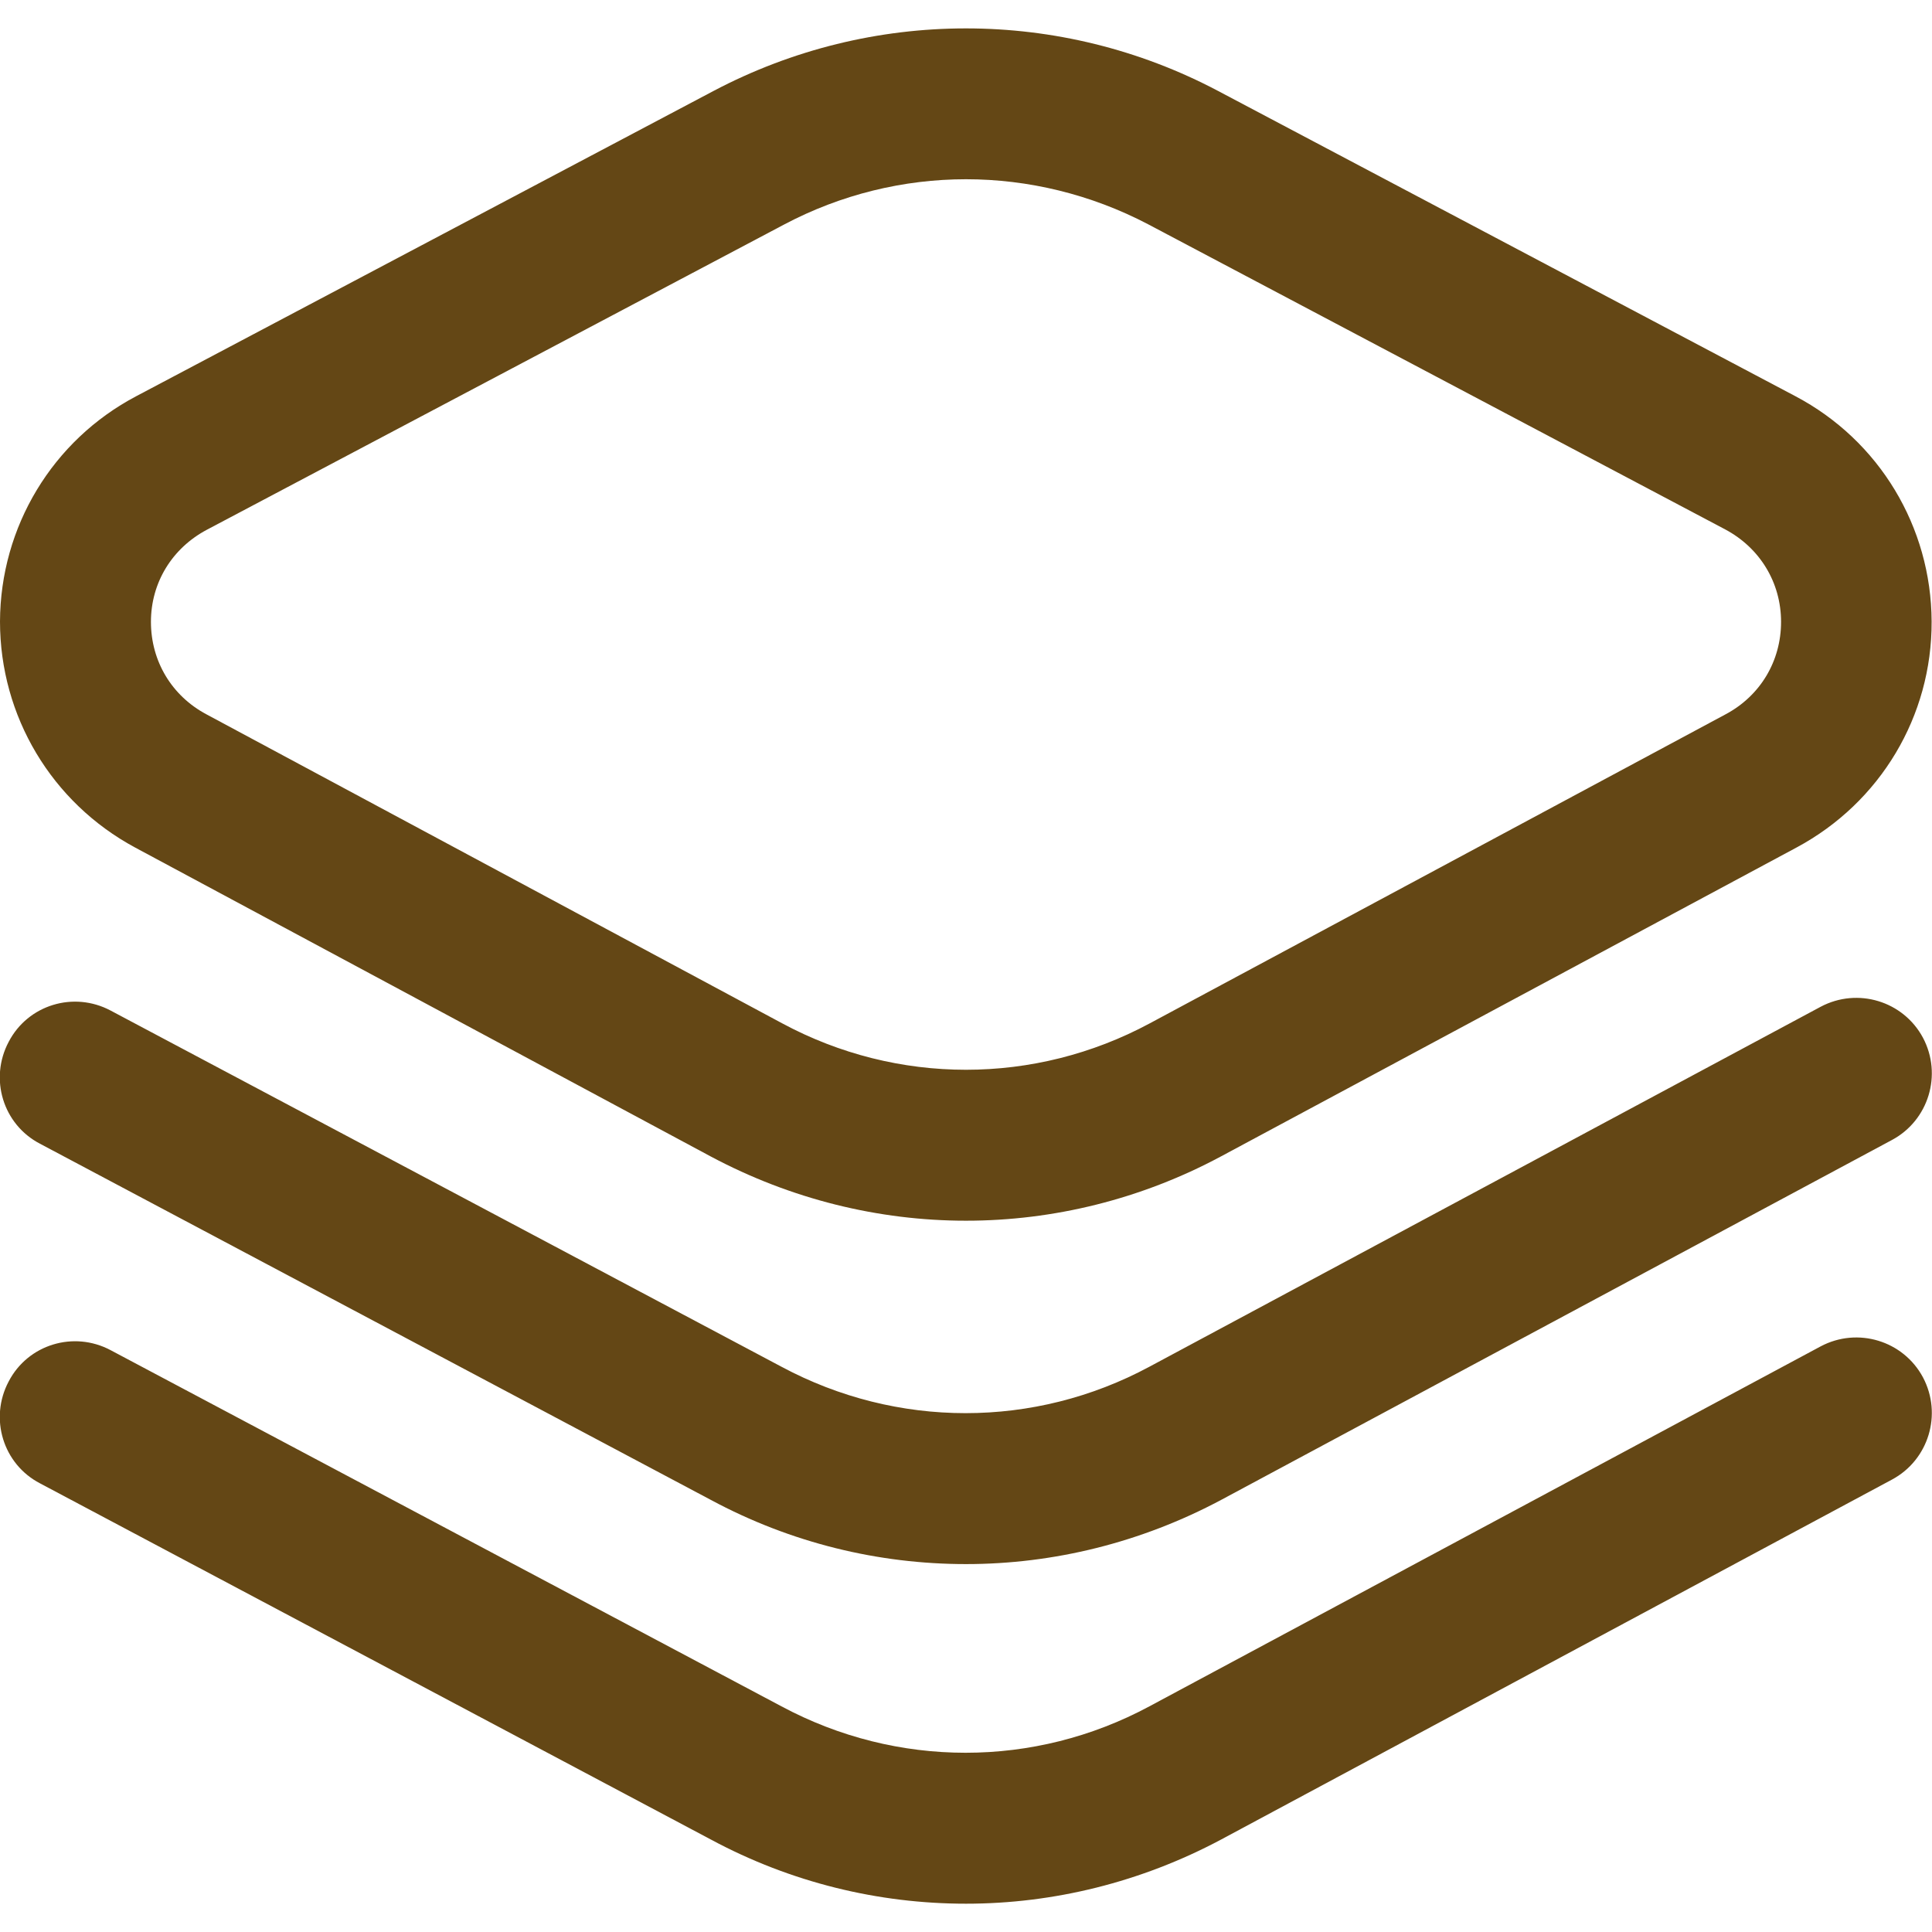 <svg xmlns="http://www.w3.org/2000/svg" xmlns:xlink="http://www.w3.org/1999/xlink" id="Capa_1" x="0px" y="0px" viewBox="-41 164.9 512 512" style="enable-background:new -41 164.9 512 512;" xml:space="preserve"><style type="text/css">	.st0{fill:#644715;}</style><g>	<path class="st0" d="M215,488.4c-23.2,0-46.4-5.7-67.6-17L-5.2,389.5c-22.1-11.9-35.8-34.8-35.8-59.9c0.1-25.1,13.9-48,36.1-59.7  l153-80.9c41.9-22.1,91.9-22.1,133.7,0l153,80.9c22.2,11.7,36,34.6,36.1,59.7c0.1,25.1-13.6,48-35.8,59.9l-152.6,81.9  C261.4,482.7,238.2,488.4,215,488.4L215,488.4z M215,212.4c-16.5,0-33.1,4-48.2,12l-153,80.9C4.6,310.2-1,319.3-1,329.7  c0,10.4,5.5,19.6,14.7,24.5l152.6,81.9c30.5,16.4,66.9,16.4,97.4,0l152.6-81.9c9.2-4.9,14.7-14.1,14.7-24.5  c0-10.4-5.6-19.6-14.8-24.5l-153-80.9C248.1,216.4,231.5,212.4,215,212.4z M157.5,206.7L157.5,206.7L157.5,206.7z M282.6,652.4  L460.4,557c9.7-5.2,13.4-17.3,8.2-27.1c-5.2-9.7-17.3-13.4-27.1-8.2l-177.9,95.4c-30.5,16.4-66.9,16.4-97.5,0l-177.8-94.4  c-9.8-5.2-21.9-1.5-27,8.3c-5.2,9.8-1.5,21.9,8.3,27l177.8,94.4c21.2,11.4,44.4,17,67.6,17C238.2,669.4,261.4,663.7,282.6,652.4  L282.6,652.4z M282.6,562.4L460.4,467c9.7-5.2,13.4-17.3,8.2-27.1c-5.2-9.7-17.3-13.4-27.1-8.2l-177.9,95.4  c-30.5,16.4-66.9,16.4-97.5,0l-177.8-94.4c-9.8-5.2-21.9-1.5-27,8.3c-5.2,9.8-1.5,21.9,8.3,27l177.8,94.4  c21.2,11.4,44.4,17,67.6,17C238.2,579.4,261.4,573.7,282.6,562.4L282.6,562.4z"></path></g></svg>